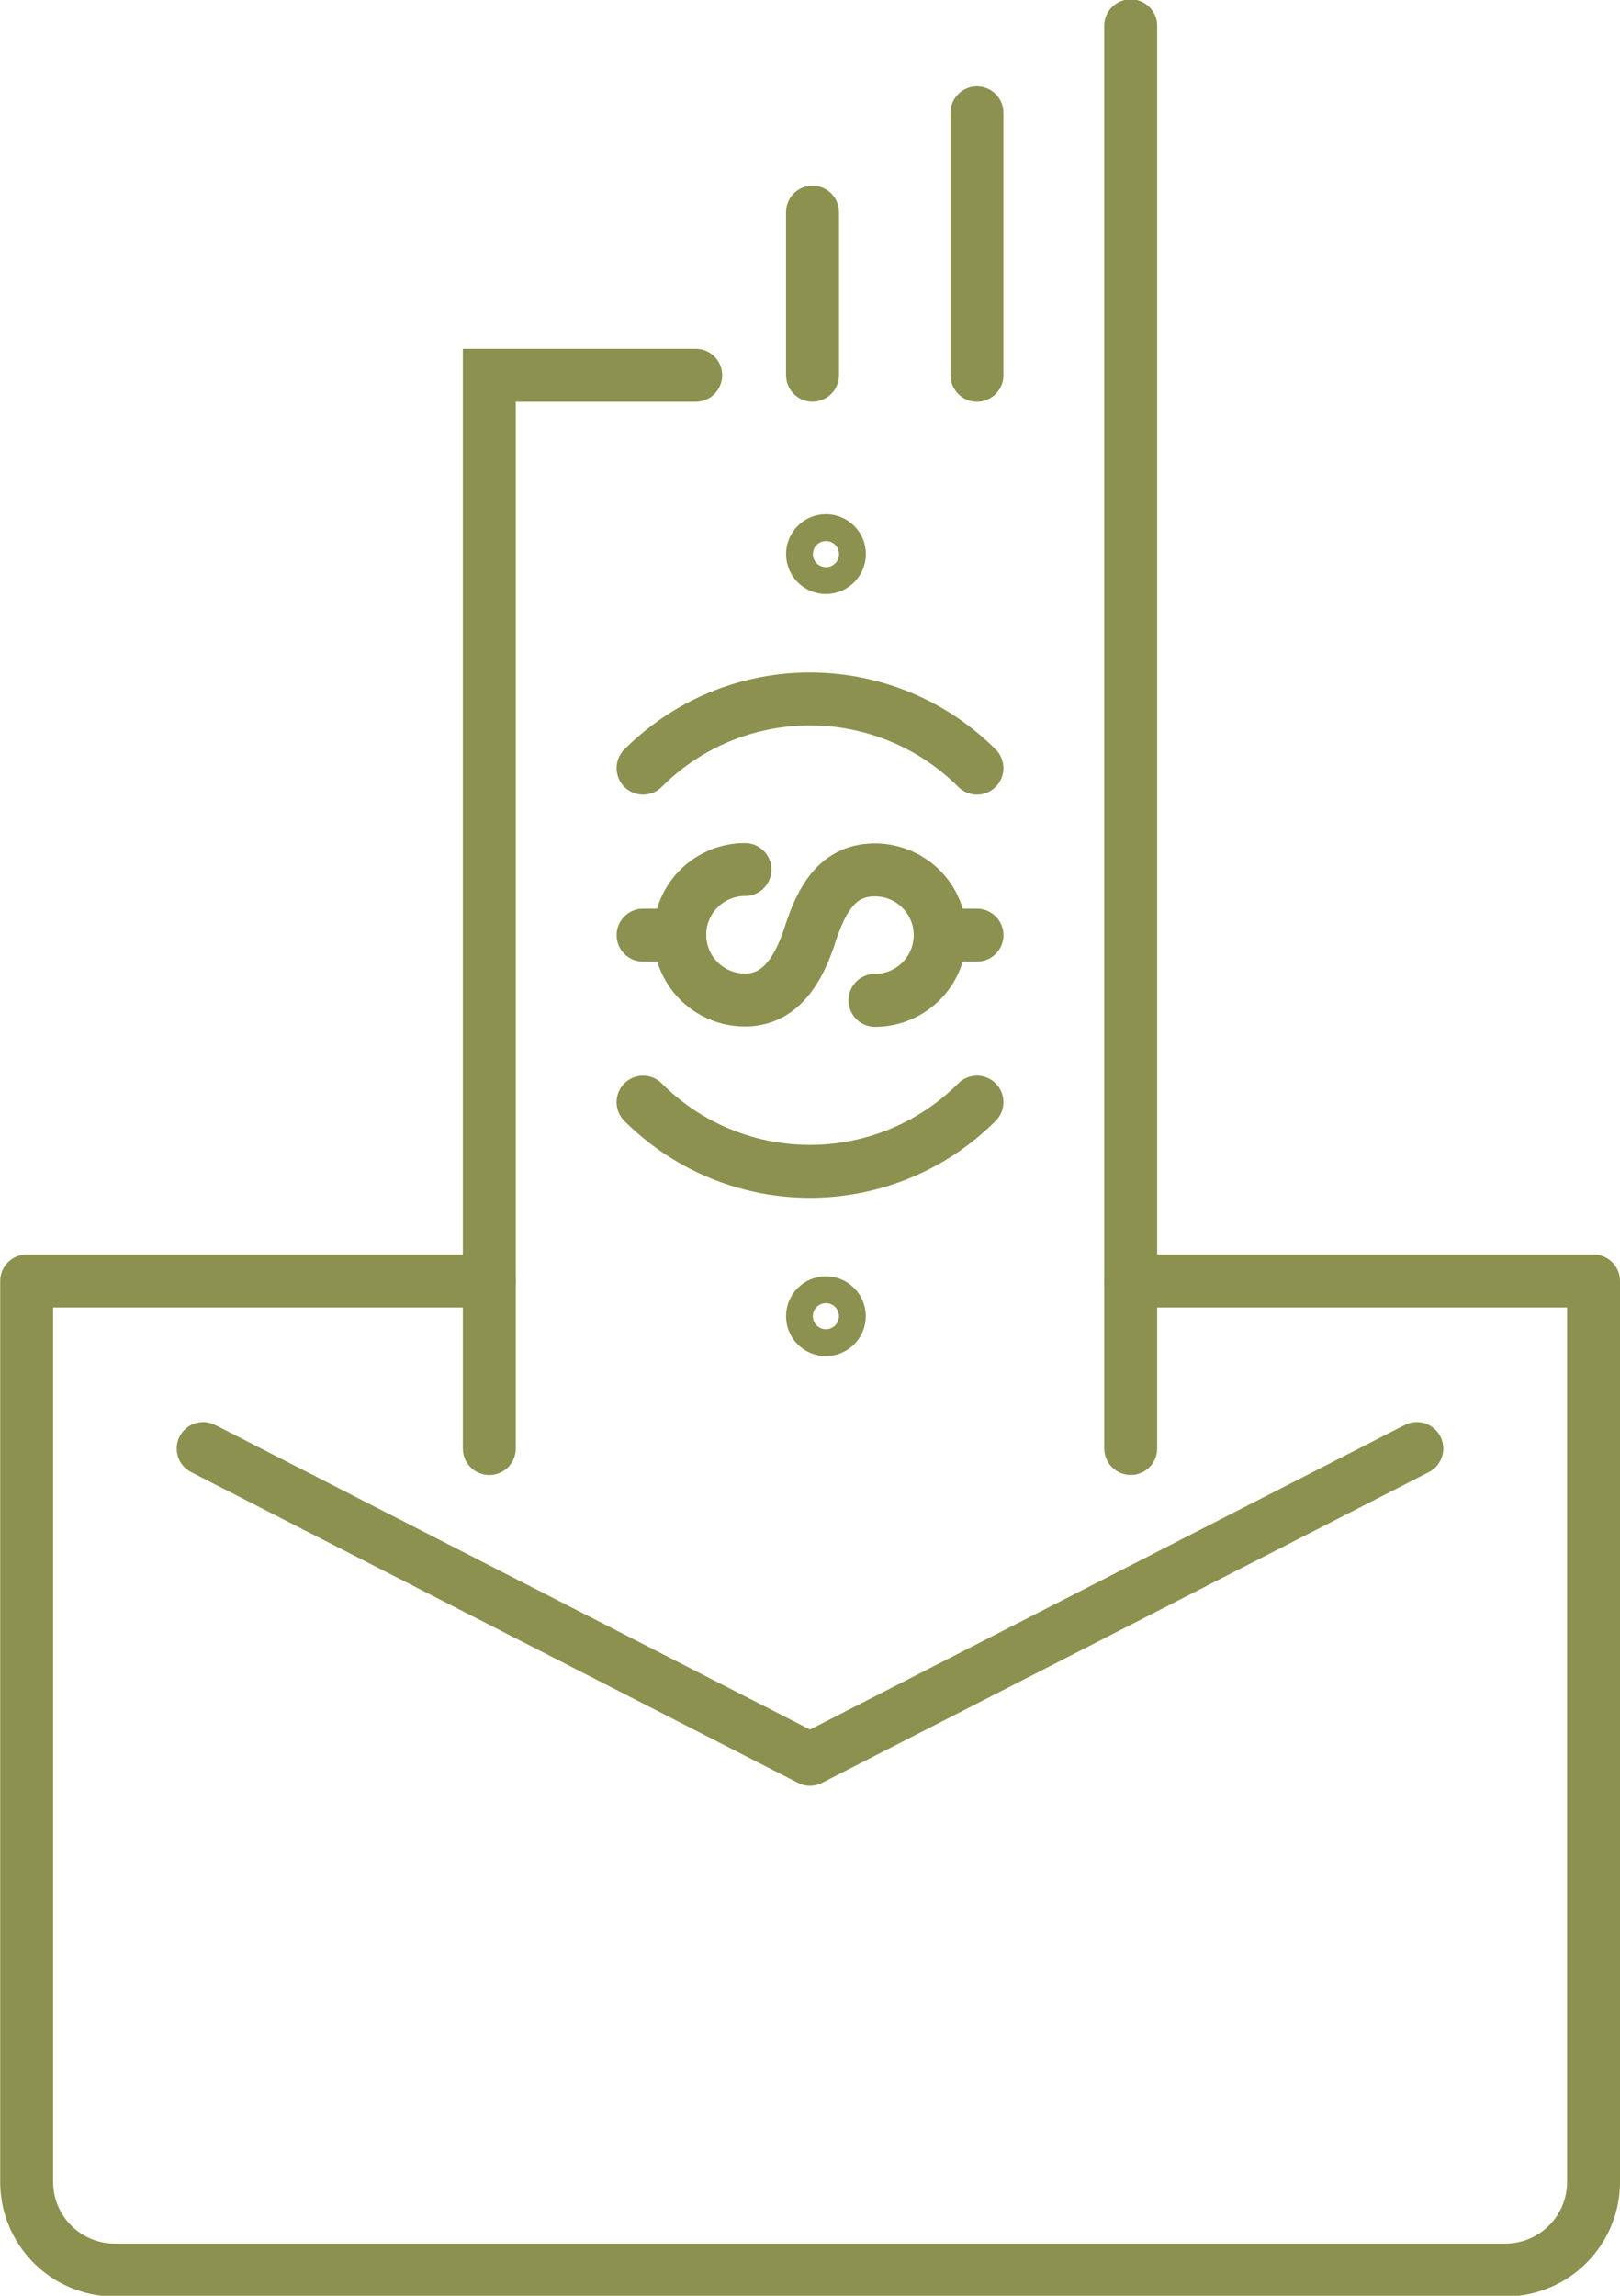 <svg preserveAspectRatio="xMidYMid slice" xmlns="http://www.w3.org/2000/svg" width="24px" height="34px" viewBox="0 0 32.39 45.914">
  <g id="Gruppe_6126" data-name="Gruppe 6126" transform="translate(-1931.367 -438.8)">
    <g id="Gruppe_6125" data-name="Gruppe 6125">
      <g id="Gruppe_6120" data-name="Gruppe 6120">
        <g id="Gruppe_6119" data-name="Gruppe 6119">
          <g id="Gruppe_6118" data-name="Gruppe 6118">
            <path id="Pfad_4215" data-name="Pfad 4215" d="M1959.695,467.766l-12.133,6.211-12.133-6.211" fill="none" stroke="#8c914f" stroke-linecap="round" stroke-linejoin="round" stroke-width="1.058"/>
            <path id="Pfad_4216" data-name="Pfad 4216" d="M1953.974,464.418h9.254v18.005a1.763,1.763,0,0,1-1.764,1.763h-27.8a1.763,1.763,0,0,1-1.764-1.763V464.418h9.254" fill="none" stroke="#8c914f" stroke-linecap="round" stroke-linejoin="round" stroke-width="1.058"/>
          </g>
        </g>
      </g>
      <g id="Gruppe_6124" data-name="Gruppe 6124">
        <g id="Gruppe_6123" data-name="Gruppe 6123">
          <g id="Gruppe_6122" data-name="Gruppe 6122">
            <path id="Pfad_4217" data-name="Pfad 4217" d="M1941.15,467.766V446.314h4.127" fill="none" stroke="#8c914f" stroke-linecap="round" stroke-miterlimit="10" stroke-width="1.058"/>
            <line id="Linie_1378" data-name="Linie 1378" y2="28.436" transform="translate(1953.974 439.329)" fill="none" stroke="#8c914f" stroke-linecap="round" stroke-miterlimit="10" stroke-width="1.058"/>
            <path id="Pfad_4218" data-name="Pfad 4218" d="M1950.9,460.843a4.72,4.72,0,0,1-6.676,0" fill="none" stroke="#8c914f" stroke-linecap="round" stroke-miterlimit="10" stroke-width="1.058"/>
            <path id="Pfad_4219" data-name="Pfad 4219" d="M1944.224,454.167a4.72,4.72,0,0,1,6.676,0" fill="none" stroke="#8c914f" stroke-linecap="round" stroke-miterlimit="10" stroke-width="1.058"/>
            <path id="Pfad_4220" data-name="Pfad 4220" d="M1947.881,450.157a.268.268,0,1,1,.268-.268A.268.268,0,0,1,1947.881,450.157Z" fill="none" stroke="#8c914f" stroke-linecap="round" stroke-miterlimit="10" stroke-width="1.058"/>
            <circle id="Ellipse_298" data-name="Ellipse 298" cx="0.268" cy="0.268" r="0.268" transform="translate(1947.612 464.853)" fill="none" stroke="#8c914f" stroke-linecap="round" stroke-miterlimit="10" stroke-width="1.058"/>
            <g id="Gruppe_6121" data-name="Gruppe 6121">
              <path id="Pfad_4221" data-name="Pfad 4221" d="M1948.861,458.808a1.3,1.3,0,1,0,0-2.607c-.72,0-1.053.535-1.3,1.3-.223.684-.583,1.3-1.3,1.3a1.3,1.3,0,1,1,0-2.607" fill="none" stroke="#8c914f" stroke-linecap="round" stroke-miterlimit="10" stroke-width="1.058"/>
              <line id="Linie_1379" data-name="Linie 1379" x2="0.735" transform="translate(1944.224 457.505)" fill="none" stroke="#8c914f" stroke-linecap="round" stroke-miterlimit="10" stroke-width="1.058"/>
              <line id="Linie_1380" data-name="Linie 1380" x2="0.736" transform="translate(1950.165 457.505)" fill="none" stroke="#8c914f" stroke-linecap="round" stroke-miterlimit="10" stroke-width="1.058"/>
            </g>
          </g>
        </g>
        <line id="Linie_1381" data-name="Linie 1381" y1="5.246" transform="translate(1950.9 441.068)" fill="none" stroke="#8c914f" stroke-linecap="round" stroke-miterlimit="10" stroke-width="1.058"/>
        <line id="Linie_1382" data-name="Linie 1382" y1="3.259" transform="translate(1947.612 443.054)" fill="none" stroke="#8c914f" stroke-linecap="round" stroke-miterlimit="10" stroke-width="1.058"/>
      </g>
    </g>
  </g>
</svg>

